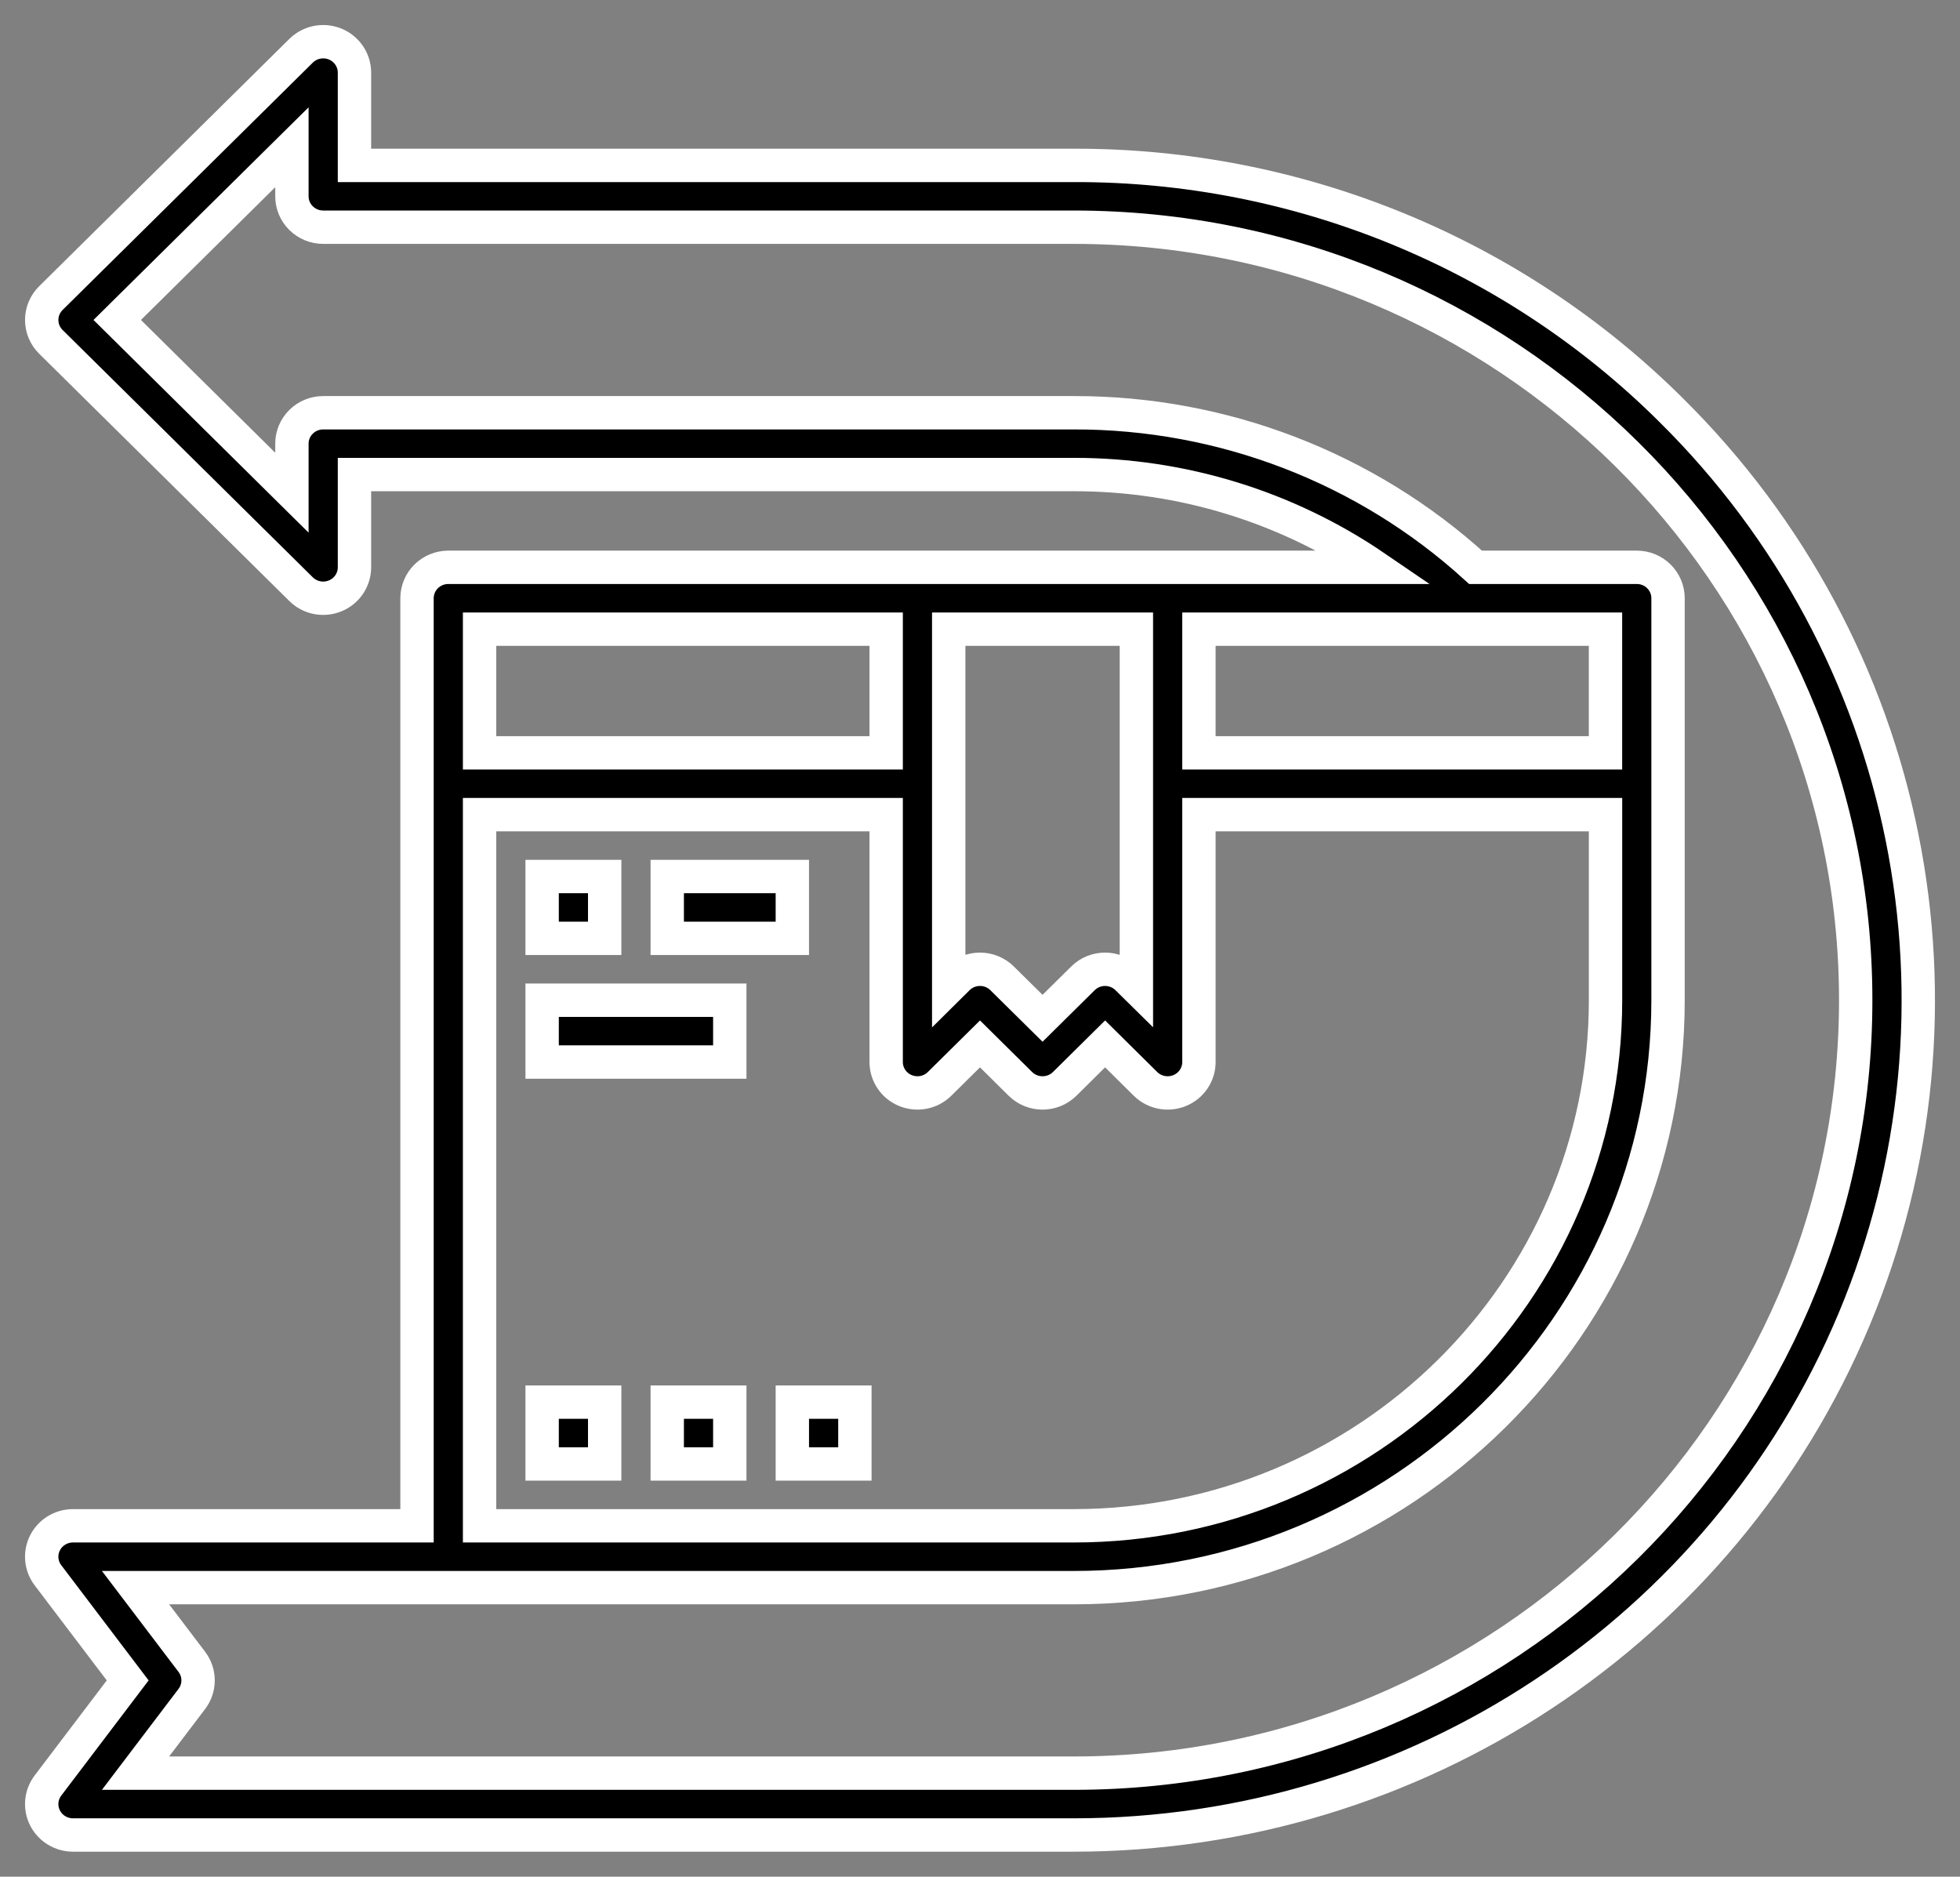 <?xml version="1.0" encoding="UTF-8"?>
<svg width="47px" height="45px" viewBox="0 0 47 45" version="1.1" xmlns="http://www.w3.org/2000/svg" xmlns:xlink="http://www.w3.org/1999/xlink">
    <rect x="0" y="0" width="47" height="45" fill="#808080" stroke="none"/>
    <!-- Generator: sketchtool 64 (101010) - https://sketch.com -->
    <title>FBCA8A66-A523-47F1-842D-065AD95A9D15</title>
    <desc>Created with sketchtool.</desc>
    <g id="Ana-sayfa" stroke="none" stroke-width="1" fill="none" fill-rule="evenodd">
        <g id="Ana-sayfa-1320px" transform="translate(-1437, -6000)" fill="#000000" fill-rule="nonzero" stroke="#FFFFFF" stroke-width="0.8">
            <path d="M1444.22,6001.217 C1444.434,6001.005 1444.757,6000.942 1445.037,6001.056 C1445.317,6001.171 1445.5,6001.442 1445.5,6001.741 L1445.5,6001.741 L1445.5,6003.966 L1462.75,6003.966 C1468.123,6003.951 1473.279,6006.062 1477.068,6009.828 C1482.86,6015.553 1484.592,6024.163 1481.458,6031.643 C1478.324,6039.123 1470.94,6044 1462.75,6044 L1462.75,6044 L1438.75,6044 C1438.466,6044 1438.206,6043.841 1438.079,6043.59 C1437.952,6043.339 1437.98,6043.038 1438.15,6042.814 L1438.15,6042.814 L1440.062,6040.293 L1438.15,6037.772 C1437.98,6037.548 1437.952,6037.247 1438.079,6036.996 C1438.206,6036.745 1438.466,6036.586 1438.75,6036.586 L1438.75,6036.586 L1447,6036.586 L1447,6014.345 C1447,6014.148 1447.079,6013.96 1447.219,6013.821 C1447.36,6013.682 1447.551,6013.603 1447.75,6013.603 L1447.75,6013.603 L1469.985,6013.603 C1467.859,6012.151 1465.334,6011.375 1462.75,6011.379 L1462.75,6011.379 L1445.5,6011.379 L1445.5,6013.603 C1445.5,6013.903 1445.317,6014.174 1445.037,6014.288 C1444.757,6014.403 1444.434,6014.34 1444.22,6014.128 L1444.22,6014.128 L1438.22,6008.197 C1437.927,6007.907 1437.927,6007.438 1438.22,6007.148 L1438.22,6007.148 Z M1444,6003.531 L1439.811,6007.672 L1444,6011.814 L1444,6010.638 C1444,6010.229 1444.336,6009.897 1444.75,6009.897 L1444.75,6009.897 L1462.75,6009.897 C1466.318,6009.89 1469.758,6011.214 1472.383,6013.603 L1472.383,6013.603 L1476.249,6013.603 C1476.664,6013.603 1476.999,6013.935 1476.999,6014.345 L1476.999,6014.345 L1476.999,6023.983 C1476.999,6031.75 1470.607,6038.069 1462.75,6038.069 L1462.75,6038.069 L1440.25,6038.069 L1441.6,6039.848 C1441.8,6040.112 1441.8,6040.474 1441.6,6040.738 L1441.6,6040.738 L1440.25,6042.517 L1462.75,6042.517 C1473.088,6042.517 1481.499,6034.203 1481.499,6023.983 C1481.499,6013.763 1473.088,6005.448 1462.75,6005.448 L1462.75,6005.448 L1444.75,6005.448 C1444.336,6005.448 1444,6005.116 1444,6004.707 L1444,6004.707 L1444,6003.531 Z M1458.25,6019.534 L1448.5,6019.534 L1448.5,6036.586 L1462.75,6036.586 C1469.78,6036.586 1475.5,6030.932 1475.5,6023.983 L1475.5,6023.983 L1475.5,6019.534 L1465.75,6019.534 L1465.75,6025.466 C1465.75,6025.765 1465.567,6026.036 1465.287,6026.15 C1465.006,6026.265 1464.684,6026.202 1464.469,6025.99 L1464.469,6025.99 L1463.5,6025.031 L1462.53,6025.99 C1462.237,6026.279 1461.762,6026.279 1461.469,6025.99 L1461.469,6025.99 L1460.5,6025.031 L1459.53,6025.99 C1459.316,6026.202 1458.993,6026.265 1458.713,6026.15 C1458.432,6026.036 1458.25,6025.765 1458.25,6025.466 L1458.25,6025.466 L1458.25,6019.534 Z M1451.5,6033.621 L1451.5,6035.103 L1450,6035.103 L1450,6033.621 L1451.5,6033.621 Z M1454.5,6033.621 L1454.5,6035.103 L1453,6035.103 L1453,6033.621 L1454.5,6033.621 Z M1457.5,6033.621 L1457.5,6035.103 L1456,6035.103 L1456,6033.621 L1457.5,6033.621 Z M1454.5,6023.983 L1454.5,6025.466 L1450,6025.466 L1450,6023.983 L1454.5,6023.983 Z M1464.25,6015.086 L1459.75,6015.086 L1459.75,6023.676 L1459.969,6023.459 C1460.262,6023.169 1460.737,6023.169 1461.03,6023.459 L1461.03,6023.459 L1462,6024.417 L1462.969,6023.459 C1463.262,6023.169 1463.737,6023.169 1464.03,6023.459 L1464.03,6023.459 L1464.25,6023.676 L1464.25,6015.086 Z M1451.5,6021.017 L1451.5,6022.5 L1450,6022.5 L1450,6021.017 L1451.5,6021.017 Z M1456,6021.017 L1456,6022.5 L1453,6022.5 L1453,6021.017 L1456,6021.017 Z M1475.499,6015.086 L1465.75,6015.086 L1465.75,6018.052 L1475.499,6018.052 L1475.499,6015.086 Z M1458.25,6015.086 L1448.5,6015.086 L1448.5,6018.052 L1458.25,6018.052 L1458.25,6015.086 Z" id="Combined-Shape"></path>
        </g>
    </g>
</svg>